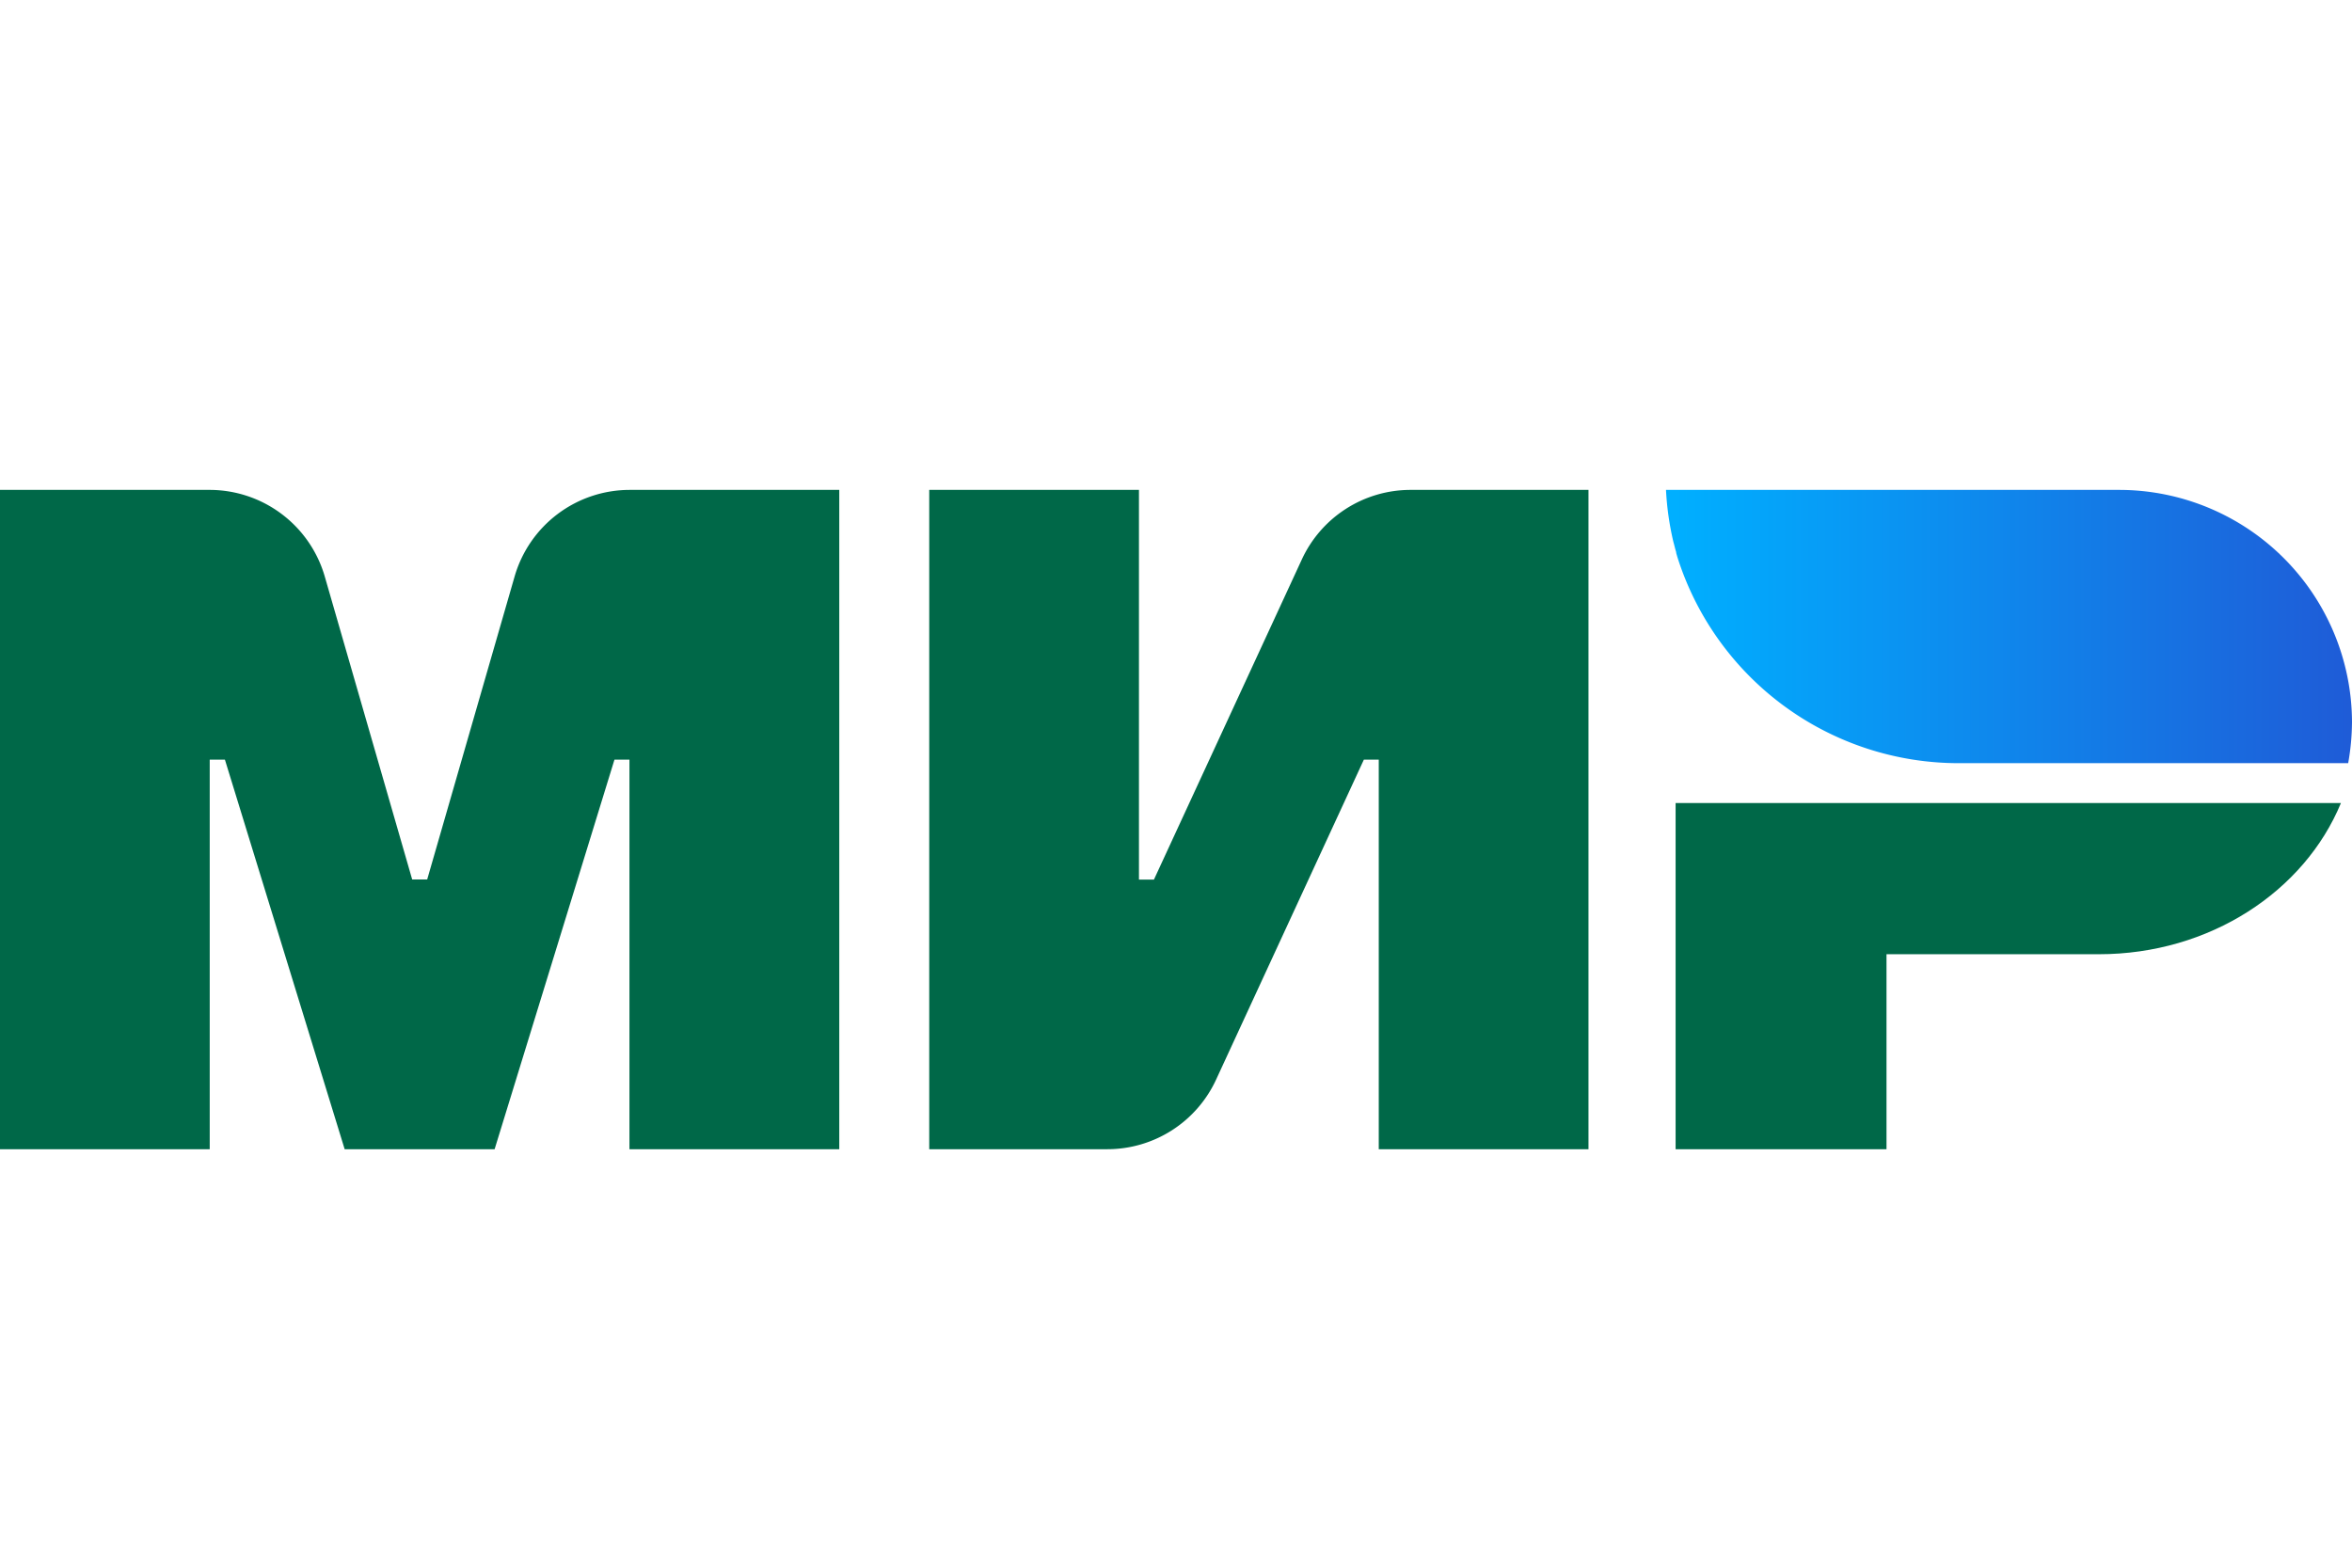 <svg xmlns="http://www.w3.org/2000/svg" viewBox="0 0 24 16"><path fill="#006848" d="M17.098 8.196v3.533h2.152v-1.99h2.167c1.132 0 2.098-.642 2.47-1.543h-6.789z"></path><path fill="url(#mir-brand__mir-brand__a)" d="M17.103 5.64l.013.045a3.01 3.01 0 002.87 2.104h3.975c.025-.138.038-.279.039-.42A2.377 2.377 0 0021.63 5H17c.009.178.034.355.075.529.01.034.018.073.03.11z"></path><path fill="#006848" d="M13.283 5.712l-1.508 3.265h-.153V5h-2.14v6.729h1.817a1.223 1.223 0 001.11-.71l1.508-3.266h.152v3.976h2.14V5h-1.816a1.222 1.222 0 00-1.11.712zm-9.969.172l.892 3.092h.153l.892-3.092A1.223 1.223 0 016.426 5h2.138v6.729H6.423V7.753H6.27l-1.223 3.976h-1.53L2.295 7.753H2.14v3.976H0V5h2.138a1.224 1.224 0 011.176.884z"></path><defs><linearGradient id="mir-brand__mir-brand__a" x1="17.024" x2="24.025" y1="6.598" y2="6.598" gradientUnits="userSpaceOnUse"><stop stop-color="#00AFFF"></stop><stop offset="0.01" stop-color="#00AFFF"></stop><stop offset="1" stop-color="#1F5BD7"></stop></linearGradient></defs></svg>